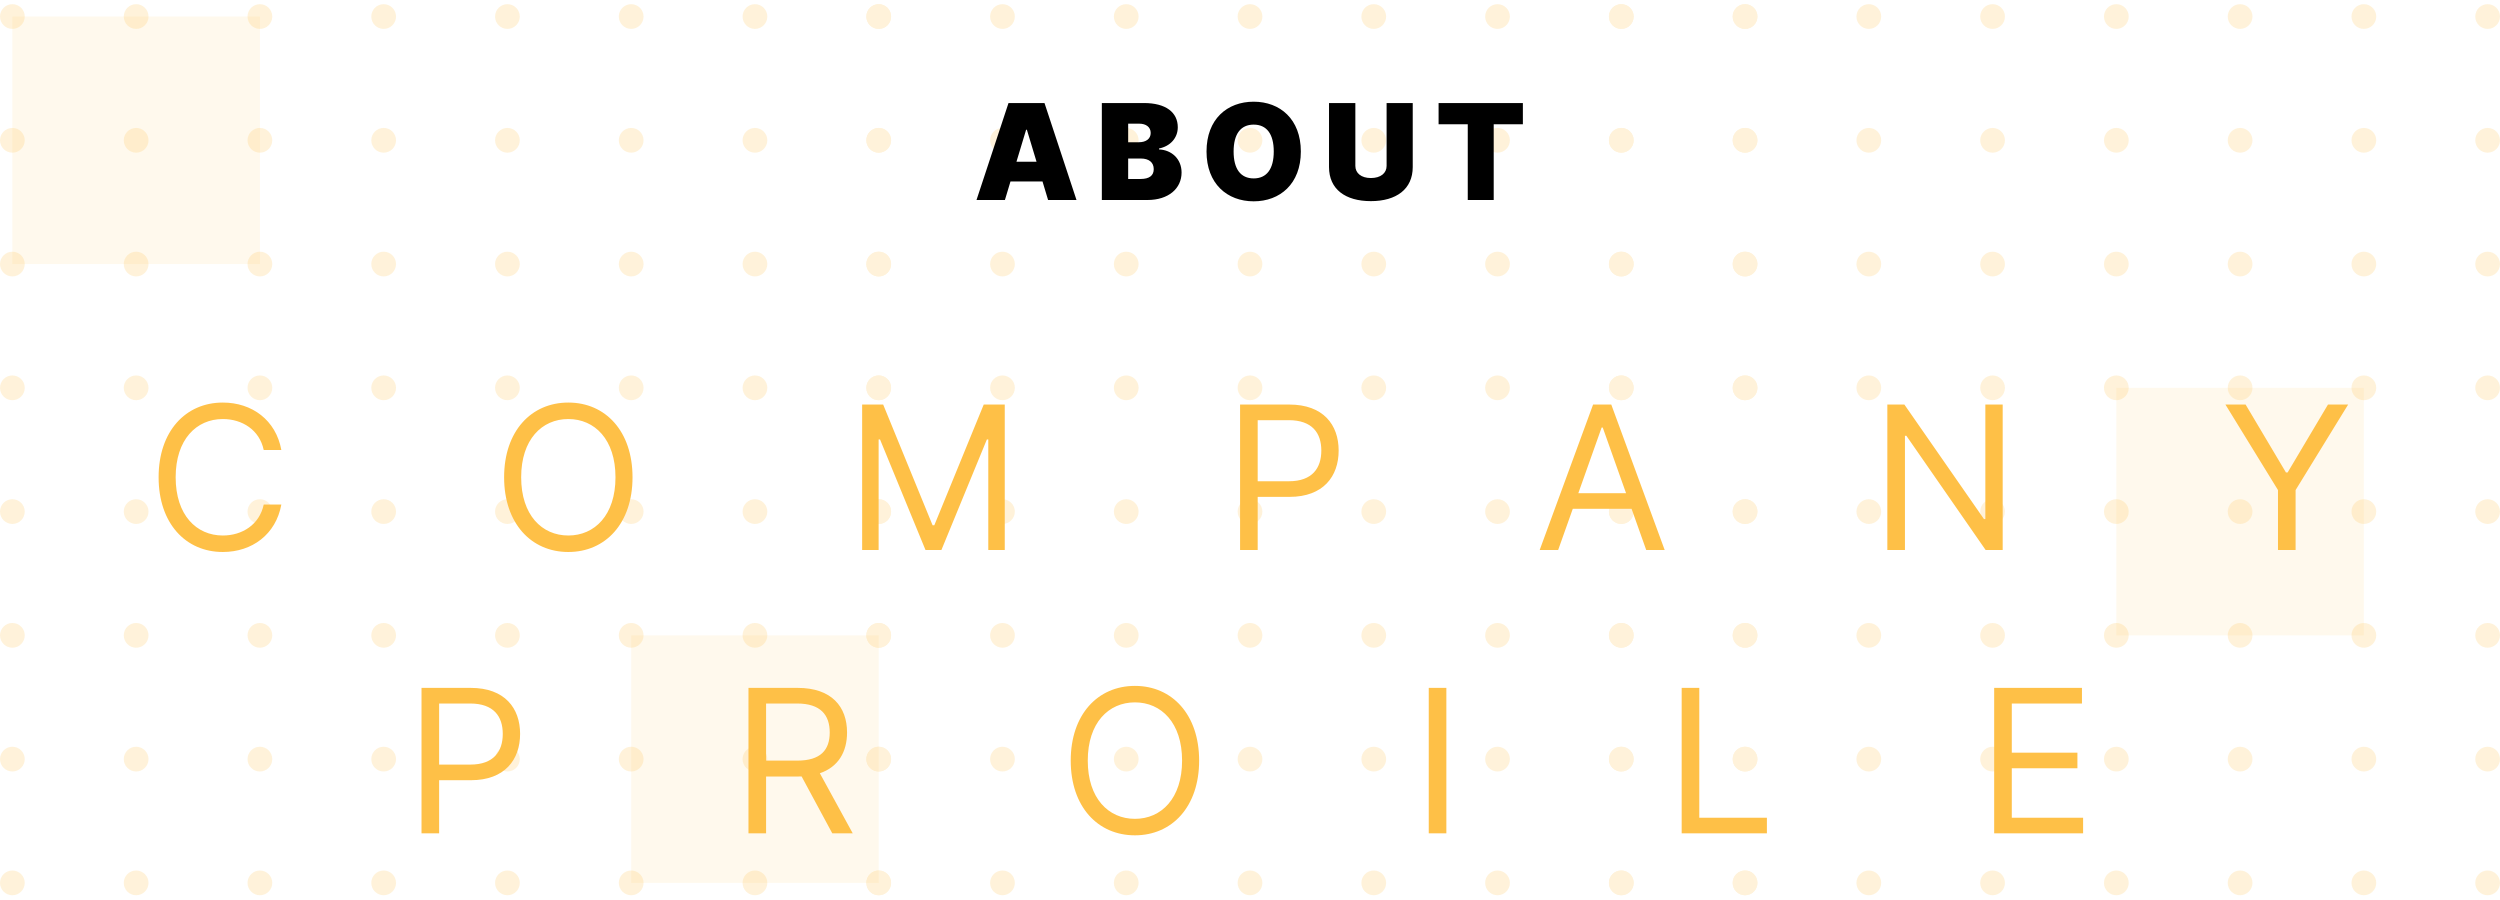 <svg width="300" height="108" viewBox="0 0 300 108" fill="none" xmlns="http://www.w3.org/2000/svg">
<g opacity="0.2">
<path fill-rule="evenodd" clip-rule="evenodd" d="M106.931 1.985C106.931 2.805 106.266 3.47 105.446 3.47C104.625 3.47 103.96 2.805 103.96 1.985C103.96 1.165 104.625 0.5 105.446 0.5C106.266 0.5 106.931 1.165 106.931 1.985ZM90.594 3.47C91.414 3.47 92.079 2.805 92.079 1.985C92.079 1.165 91.414 0.5 90.594 0.5C89.774 0.5 89.109 1.165 89.109 1.985C89.109 2.805 89.774 3.47 90.594 3.47ZM77.228 1.985C77.228 2.805 76.563 3.47 75.743 3.47C74.922 3.47 74.257 2.805 74.257 1.985C74.257 1.165 74.922 0.5 75.743 0.5C76.563 0.5 77.228 1.165 77.228 1.985ZM60.891 3.47C61.711 3.47 62.376 2.805 62.376 1.985C62.376 1.165 61.711 0.5 60.891 0.5C60.071 0.5 59.406 1.165 59.406 1.985C59.406 2.805 60.071 3.47 60.891 3.47ZM47.525 1.985C47.525 2.805 46.86 3.47 46.04 3.47C45.219 3.47 44.554 2.805 44.554 1.985C44.554 1.165 45.219 0.5 46.04 0.5C46.86 0.5 47.525 1.165 47.525 1.985ZM2.97 1.985C2.97 2.805 2.305 3.47 1.485 3.47C0.665 3.47 -1.28262e-07 2.805 -8.26275e-08 1.985C-3.69933e-08 1.165 0.665 0.5 1.485 0.5C2.305 0.5 2.97 1.165 2.97 1.985ZM17.822 1.985C17.822 2.805 17.157 3.47 16.337 3.47C15.516 3.47 14.851 2.805 14.851 1.985C14.851 1.165 15.516 0.5 16.337 0.5C17.157 0.5 17.822 1.165 17.822 1.985ZM31.188 3.47C32.008 3.47 32.673 2.805 32.673 1.985C32.673 1.165 32.008 0.5 31.188 0.5C30.368 0.5 29.703 1.165 29.703 1.985C29.703 2.805 30.368 3.47 31.188 3.47ZM106.931 16.837C106.931 17.657 106.266 18.322 105.446 18.322C104.625 18.322 103.96 17.657 103.96 16.837C103.96 16.016 104.625 15.351 105.446 15.351C106.266 15.351 106.931 16.016 106.931 16.837ZM90.594 18.322C91.414 18.322 92.079 17.657 92.079 16.837C92.079 16.016 91.414 15.351 90.594 15.351C89.774 15.351 89.109 16.016 89.109 16.837C89.109 17.657 89.774 18.322 90.594 18.322ZM77.228 16.837C77.228 17.657 76.563 18.322 75.743 18.322C74.922 18.322 74.257 17.657 74.257 16.837C74.257 16.016 74.922 15.351 75.743 15.351C76.563 15.351 77.228 16.016 77.228 16.837ZM60.891 18.322C61.711 18.322 62.376 17.657 62.376 16.837C62.376 16.016 61.711 15.351 60.891 15.351C60.071 15.351 59.406 16.016 59.406 16.837C59.406 17.657 60.071 18.322 60.891 18.322ZM47.525 16.837C47.525 17.657 46.86 18.322 46.04 18.322C45.219 18.322 44.554 17.657 44.554 16.837C44.554 16.016 45.219 15.351 46.04 15.351C46.86 15.351 47.525 16.016 47.525 16.837ZM31.188 18.322C32.008 18.322 32.673 17.657 32.673 16.837C32.673 16.016 32.008 15.351 31.188 15.351C30.368 15.351 29.703 16.016 29.703 16.837C29.703 17.657 30.368 18.322 31.188 18.322ZM17.822 16.837C17.822 17.657 17.157 18.322 16.337 18.322C15.516 18.322 14.851 17.657 14.851 16.837C14.851 16.016 15.516 15.351 16.337 15.351C17.157 15.351 17.822 16.016 17.822 16.837ZM2.97 16.837C2.97 17.657 2.305 18.322 1.485 18.322C0.665 18.322 -9.54548e-07 17.657 -9.08914e-07 16.837C-8.6328e-07 16.017 0.665 15.352 1.485 15.352C2.305 15.352 2.97 16.017 2.97 16.837ZM105.446 33.173C106.266 33.173 106.931 32.508 106.931 31.688C106.931 30.868 106.266 30.203 105.446 30.203C104.625 30.203 103.96 30.868 103.96 31.688C103.96 32.508 104.625 33.173 105.446 33.173ZM92.079 31.688C92.079 32.508 91.414 33.173 90.594 33.173C89.774 33.173 89.109 32.508 89.109 31.688C89.109 30.868 89.774 30.203 90.594 30.203C91.414 30.203 92.079 30.868 92.079 31.688ZM75.743 33.173C76.563 33.173 77.228 32.508 77.228 31.688C77.228 30.868 76.563 30.203 75.743 30.203C74.922 30.203 74.257 30.868 74.257 31.688C74.257 32.508 74.922 33.173 75.743 33.173ZM62.376 31.688C62.376 32.508 61.711 33.173 60.891 33.173C60.071 33.173 59.406 32.508 59.406 31.688C59.406 30.868 60.071 30.203 60.891 30.203C61.711 30.203 62.376 30.868 62.376 31.688ZM46.04 33.173C46.86 33.173 47.525 32.508 47.525 31.688C47.525 30.868 46.86 30.203 46.04 30.203C45.219 30.203 44.554 30.868 44.554 31.688C44.554 32.508 45.219 33.173 46.04 33.173ZM32.673 31.688C32.673 32.508 32.008 33.173 31.188 33.173C30.368 33.173 29.703 32.508 29.703 31.688C29.703 30.868 30.368 30.203 31.188 30.203C32.008 30.203 32.673 30.868 32.673 31.688ZM16.337 33.173C17.157 33.173 17.822 32.508 17.822 31.688C17.822 30.868 17.157 30.203 16.337 30.203C15.516 30.203 14.851 30.868 14.851 31.688C14.851 32.508 15.516 33.173 16.337 33.173ZM1.485 33.173C2.305 33.173 2.97 32.508 2.97 31.688C2.97 30.868 2.305 30.203 1.485 30.203C0.665 30.203 -1.68956e-06 30.868 -1.73519e-06 31.688C-1.78082e-06 32.508 0.665 33.173 1.485 33.173ZM106.931 46.539C106.931 47.36 106.266 48.025 105.446 48.025C104.625 48.025 103.96 47.36 103.96 46.539C103.96 45.719 104.625 45.054 105.446 45.054C106.266 45.054 106.931 45.719 106.931 46.539ZM90.594 48.025C91.414 48.025 92.079 47.36 92.079 46.539C92.079 45.719 91.414 45.054 90.594 45.054C89.774 45.054 89.109 45.719 89.109 46.539C89.109 47.36 89.774 48.025 90.594 48.025ZM77.228 46.539C77.228 47.36 76.563 48.025 75.743 48.025C74.922 48.025 74.257 47.36 74.257 46.539C74.257 45.719 74.922 45.054 75.743 45.054C76.563 45.054 77.228 45.719 77.228 46.539ZM60.891 48.025C61.711 48.025 62.376 47.36 62.376 46.539C62.376 45.719 61.711 45.054 60.891 45.054C60.071 45.054 59.406 45.719 59.406 46.539C59.406 47.36 60.071 48.025 60.891 48.025ZM47.525 46.539C47.525 47.36 46.86 48.025 46.04 48.025C45.219 48.025 44.554 47.36 44.554 46.539C44.554 45.719 45.219 45.054 46.04 45.054C46.86 45.054 47.525 45.719 47.525 46.539ZM31.188 48.025C32.008 48.025 32.673 47.36 32.673 46.539C32.673 45.719 32.008 45.054 31.188 45.054C30.368 45.054 29.703 45.719 29.703 46.539C29.703 47.36 30.368 48.025 31.188 48.025ZM17.822 46.539C17.822 47.36 17.157 48.025 16.337 48.025C15.516 48.025 14.851 47.36 14.851 46.539C14.851 45.719 15.516 45.054 16.337 45.054C17.157 45.054 17.822 45.719 17.822 46.539ZM2.97 46.54C2.97 47.36 2.305 48.025 1.485 48.025C0.665 48.025 -1.28262e-07 47.36 -8.26277e-08 46.54C-3.69935e-08 45.719 0.665 45.054 1.485 45.054C2.305 45.054 2.97 45.719 2.97 46.54ZM105.446 62.876C106.266 62.876 106.931 62.211 106.931 61.391C106.931 60.571 106.266 59.906 105.446 59.906C104.625 59.906 103.96 60.571 103.96 61.391C103.96 62.211 104.625 62.876 105.446 62.876ZM92.079 61.391C92.079 62.211 91.414 62.876 90.594 62.876C89.774 62.876 89.109 62.211 89.109 61.391C89.109 60.571 89.774 59.906 90.594 59.906C91.414 59.906 92.079 60.571 92.079 61.391ZM75.743 62.876C76.563 62.876 77.228 62.211 77.228 61.391C77.228 60.571 76.563 59.906 75.743 59.906C74.922 59.906 74.257 60.571 74.257 61.391C74.257 62.211 74.922 62.876 75.743 62.876ZM62.376 61.391C62.376 62.211 61.711 62.876 60.891 62.876C60.071 62.876 59.406 62.211 59.406 61.391C59.406 60.571 60.071 59.906 60.891 59.906C61.711 59.906 62.376 60.571 62.376 61.391ZM46.04 62.876C46.86 62.876 47.525 62.211 47.525 61.391C47.525 60.571 46.86 59.906 46.04 59.906C45.219 59.906 44.554 60.571 44.554 61.391C44.554 62.211 45.219 62.876 46.04 62.876ZM32.673 61.391C32.673 62.211 32.008 62.876 31.188 62.876C30.368 62.876 29.703 62.211 29.703 61.391C29.703 60.571 30.368 59.906 31.188 59.906C32.008 59.906 32.673 60.571 32.673 61.391ZM16.337 62.876C17.157 62.876 17.822 62.211 17.822 61.391C17.822 60.571 17.157 59.906 16.337 59.906C15.516 59.906 14.851 60.571 14.851 61.391C14.851 62.211 15.516 62.876 16.337 62.876ZM1.485 62.876C2.305 62.876 2.97 62.211 2.97 61.391C2.97 60.571 2.305 59.906 1.485 59.906C0.665 59.906 -3.6995e-08 60.571 -8.26292e-08 61.391C-1.28263e-07 62.211 0.665 62.876 1.485 62.876ZM106.931 76.242C106.931 77.062 106.266 77.727 105.446 77.727C104.625 77.727 103.96 77.062 103.96 76.242C103.96 75.422 104.625 74.757 105.446 74.757C106.266 74.757 106.931 75.422 106.931 76.242ZM90.594 77.727C91.414 77.727 92.079 77.062 92.079 76.242C92.079 75.422 91.414 74.757 90.594 74.757C89.774 74.757 89.109 75.422 89.109 76.242C89.109 77.062 89.774 77.727 90.594 77.727ZM77.228 76.242C77.228 77.062 76.563 77.727 75.743 77.727C74.922 77.727 74.257 77.062 74.257 76.242C74.257 75.422 74.922 74.757 75.743 74.757C76.563 74.757 77.228 75.422 77.228 76.242ZM60.891 77.727C61.711 77.727 62.376 77.062 62.376 76.242C62.376 75.422 61.711 74.757 60.891 74.757C60.071 74.757 59.406 75.422 59.406 76.242C59.406 77.062 60.071 77.727 60.891 77.727ZM47.525 76.242C47.525 77.062 46.86 77.727 46.04 77.727C45.219 77.727 44.554 77.062 44.554 76.242C44.554 75.422 45.219 74.757 46.04 74.757C46.86 74.757 47.525 75.422 47.525 76.242ZM31.188 77.727C32.008 77.727 32.673 77.062 32.673 76.242C32.673 75.422 32.008 74.757 31.188 74.757C30.368 74.757 29.703 75.422 29.703 76.242C29.703 77.062 30.368 77.727 31.188 77.727ZM17.822 76.242C17.822 77.062 17.157 77.727 16.337 77.727C15.516 77.727 14.851 77.062 14.851 76.242C14.851 75.422 15.516 74.757 16.337 74.757C17.157 74.757 17.822 75.422 17.822 76.242ZM2.97 76.243C2.97 77.063 2.305 77.728 1.485 77.728C0.665 77.728 -1.28262e-07 77.063 -8.26275e-08 76.243C-3.69931e-08 75.422 0.665 74.757 1.485 74.757C2.305 74.757 2.97 75.422 2.97 76.243ZM105.446 92.579C106.266 92.579 106.931 91.914 106.931 91.094C106.931 90.273 106.266 89.608 105.446 89.608C104.625 89.608 103.96 90.273 103.96 91.094C103.96 91.914 104.625 92.579 105.446 92.579ZM92.079 91.094C92.079 91.914 91.414 92.579 90.594 92.579C89.774 92.579 89.109 91.914 89.109 91.094C89.109 90.273 89.774 89.608 90.594 89.608C91.414 89.608 92.079 90.273 92.079 91.094ZM75.743 92.579C76.563 92.579 77.228 91.914 77.228 91.094C77.228 90.273 76.563 89.608 75.743 89.608C74.922 89.608 74.257 90.273 74.257 91.094C74.257 91.914 74.922 92.579 75.743 92.579ZM62.376 91.094C62.376 91.914 61.711 92.579 60.891 92.579C60.071 92.579 59.406 91.914 59.406 91.094C59.406 90.273 60.071 89.608 60.891 89.608C61.711 89.608 62.376 90.273 62.376 91.094ZM46.04 92.579C46.86 92.579 47.525 91.914 47.525 91.094C47.525 90.273 46.86 89.608 46.04 89.608C45.219 89.608 44.554 90.273 44.554 91.094C44.554 91.914 45.219 92.579 46.04 92.579ZM32.673 91.094C32.673 91.914 32.008 92.579 31.188 92.579C30.368 92.579 29.703 91.914 29.703 91.094C29.703 90.273 30.368 89.608 31.188 89.608C32.008 89.608 32.673 90.273 32.673 91.094ZM16.337 92.579C17.157 92.579 17.822 91.914 17.822 91.094C17.822 90.273 17.157 89.608 16.337 89.608C15.516 89.608 14.851 90.273 14.851 91.094C14.851 91.914 15.516 92.579 16.337 92.579ZM1.485 92.579C2.305 92.579 2.97 91.914 2.97 91.094C2.97 90.274 2.305 89.609 1.485 89.609C0.665 89.609 -3.69926e-08 90.274 -8.2627e-08 91.094C-1.28261e-07 91.914 0.665 92.579 1.485 92.579ZM106.931 105.945C106.931 106.765 106.266 107.43 105.446 107.43C104.625 107.43 103.96 106.765 103.96 105.945C103.96 105.125 104.625 104.46 105.446 104.46C106.266 104.46 106.931 105.125 106.931 105.945ZM90.594 107.43C91.414 107.43 92.079 106.765 92.079 105.945C92.079 105.125 91.414 104.46 90.594 104.46C89.774 104.46 89.109 105.125 89.109 105.945C89.109 106.765 89.774 107.43 90.594 107.43ZM77.228 105.945C77.228 106.765 76.563 107.43 75.743 107.43C74.922 107.43 74.257 106.765 74.257 105.945C74.257 105.125 74.922 104.46 75.743 104.46C76.563 104.46 77.228 105.125 77.228 105.945ZM60.891 107.43C61.711 107.43 62.376 106.765 62.376 105.945C62.376 105.125 61.711 104.46 60.891 104.46C60.071 104.46 59.406 105.125 59.406 105.945C59.406 106.765 60.071 107.43 60.891 107.43ZM47.525 105.945C47.525 106.765 46.86 107.43 46.04 107.43C45.219 107.43 44.554 106.765 44.554 105.945C44.554 105.125 45.219 104.46 46.04 104.46C46.86 104.46 47.525 105.125 47.525 105.945ZM31.188 107.43C32.008 107.43 32.673 106.765 32.673 105.945C32.673 105.125 32.008 104.46 31.188 104.46C30.368 104.46 29.703 105.125 29.703 105.945C29.703 106.765 30.368 107.43 31.188 107.43ZM17.822 105.945C17.822 106.765 17.157 107.43 16.337 107.43C15.516 107.43 14.851 106.765 14.851 105.945C14.851 105.125 15.516 104.46 16.337 104.46C17.157 104.46 17.822 105.125 17.822 105.945ZM2.97 105.946C2.97 106.766 2.305 107.431 1.485 107.431C0.665 107.431 -1.28263e-07 106.766 -8.26287e-08 105.946C-3.69947e-08 105.125 0.665 104.46 1.485 104.46C2.305 104.46 2.97 105.125 2.97 105.946Z" fill="#FEC047"/>
<path fill-rule="evenodd" clip-rule="evenodd" d="M210.891 1.985C210.891 2.805 210.226 3.47 209.406 3.47C208.586 3.47 207.921 2.805 207.921 1.985C207.921 1.165 208.586 0.5 209.406 0.5C210.226 0.5 210.891 1.165 210.891 1.985ZM194.555 3.47C195.375 3.47 196.04 2.805 196.04 1.985C196.04 1.165 195.375 0.5 194.555 0.5C193.734 0.5 193.069 1.165 193.069 1.985C193.069 2.805 193.734 3.47 194.555 3.47ZM181.188 1.985C181.188 2.805 180.523 3.47 179.703 3.47C178.883 3.47 178.218 2.805 178.218 1.985C178.218 1.165 178.883 0.5 179.703 0.5C180.523 0.5 181.188 1.165 181.188 1.985ZM164.852 3.47C165.672 3.47 166.337 2.805 166.337 1.985C166.337 1.165 165.672 0.5 164.852 0.5C164.031 0.5 163.366 1.165 163.366 1.985C163.366 2.805 164.031 3.47 164.852 3.47ZM151.485 1.985C151.485 2.805 150.82 3.47 150 3.47C149.18 3.47 148.515 2.805 148.515 1.985C148.515 1.165 149.18 0.5 150 0.5C150.82 0.5 151.485 1.165 151.485 1.985ZM106.931 1.985C106.931 2.805 106.266 3.47 105.446 3.47C104.625 3.47 103.961 2.805 103.961 1.985C103.961 1.165 104.625 0.5 105.446 0.5C106.266 0.5 106.931 1.165 106.931 1.985ZM121.782 1.985C121.782 2.805 121.117 3.47 120.297 3.47C119.477 3.47 118.812 2.805 118.812 1.985C118.812 1.165 119.477 0.5 120.297 0.5C121.117 0.5 121.782 1.165 121.782 1.985ZM135.149 3.47C135.969 3.47 136.634 2.805 136.634 1.985C136.634 1.165 135.969 0.5 135.149 0.5C134.328 0.5 133.663 1.165 133.663 1.985C133.663 2.805 134.328 3.47 135.149 3.47ZM210.891 16.837C210.891 17.657 210.226 18.322 209.406 18.322C208.586 18.322 207.921 17.657 207.921 16.837C207.921 16.016 208.586 15.351 209.406 15.351C210.226 15.351 210.891 16.016 210.891 16.837ZM194.554 18.322C195.375 18.322 196.04 17.657 196.04 16.837C196.04 16.016 195.375 15.351 194.554 15.351C193.734 15.351 193.069 16.016 193.069 16.837C193.069 17.657 193.734 18.322 194.554 18.322ZM181.188 16.837C181.188 17.657 180.523 18.322 179.703 18.322C178.883 18.322 178.218 17.657 178.218 16.837C178.218 16.016 178.883 15.351 179.703 15.351C180.523 15.351 181.188 16.016 181.188 16.837ZM164.851 18.322C165.672 18.322 166.337 17.657 166.337 16.837C166.337 16.016 165.672 15.351 164.851 15.351C164.031 15.351 163.366 16.016 163.366 16.837C163.366 17.657 164.031 18.322 164.851 18.322ZM151.485 16.837C151.485 17.657 150.82 18.322 150 18.322C149.18 18.322 148.515 17.657 148.515 16.837C148.515 16.016 149.18 15.351 150 15.351C150.82 15.351 151.485 16.016 151.485 16.837ZM135.149 18.322C135.969 18.322 136.634 17.657 136.634 16.837C136.634 16.016 135.969 15.351 135.149 15.351C134.328 15.351 133.663 16.016 133.663 16.837C133.663 17.657 134.328 18.322 135.149 18.322ZM121.782 16.837C121.782 17.657 121.117 18.322 120.297 18.322C119.477 18.322 118.812 17.657 118.812 16.837C118.812 16.016 119.477 15.351 120.297 15.351C121.117 15.351 121.782 16.016 121.782 16.837ZM106.931 16.837C106.931 17.657 106.266 18.322 105.446 18.322C104.625 18.322 103.96 17.657 103.96 16.837C103.96 16.017 104.625 15.352 105.446 15.352C106.266 15.352 106.931 16.017 106.931 16.837ZM209.406 33.173C210.226 33.173 210.891 32.508 210.891 31.688C210.891 30.868 210.226 30.203 209.406 30.203C208.586 30.203 207.921 30.868 207.921 31.688C207.921 32.508 208.586 33.173 209.406 33.173ZM196.04 31.688C196.04 32.508 195.375 33.173 194.554 33.173C193.734 33.173 193.069 32.508 193.069 31.688C193.069 30.868 193.734 30.203 194.554 30.203C195.375 30.203 196.04 30.868 196.04 31.688ZM179.703 33.173C180.523 33.173 181.188 32.508 181.188 31.688C181.188 30.868 180.523 30.203 179.703 30.203C178.883 30.203 178.218 30.868 178.218 31.688C178.218 32.508 178.883 33.173 179.703 33.173ZM166.337 31.688C166.337 32.508 165.672 33.173 164.851 33.173C164.031 33.173 163.366 32.508 163.366 31.688C163.366 30.868 164.031 30.203 164.851 30.203C165.672 30.203 166.337 30.868 166.337 31.688ZM150 33.173C150.82 33.173 151.485 32.508 151.485 31.688C151.485 30.868 150.82 30.203 150 30.203C149.18 30.203 148.515 30.868 148.515 31.688C148.515 32.508 149.18 33.173 150 33.173ZM136.634 31.688C136.634 32.508 135.969 33.173 135.149 33.173C134.328 33.173 133.663 32.508 133.663 31.688C133.663 30.868 134.328 30.203 135.149 30.203C135.969 30.203 136.634 30.868 136.634 31.688ZM120.297 33.173C121.117 33.173 121.782 32.508 121.782 31.688C121.782 30.868 121.117 30.203 120.297 30.203C119.477 30.203 118.812 30.868 118.812 31.688C118.812 32.508 119.477 33.173 120.297 33.173ZM105.446 33.173C106.266 33.173 106.931 32.508 106.931 31.688C106.931 30.868 106.266 30.203 105.446 30.203C104.625 30.203 103.96 30.868 103.96 31.688C103.96 32.508 104.625 33.173 105.446 33.173ZM210.891 46.539C210.891 47.36 210.226 48.025 209.406 48.025C208.586 48.025 207.921 47.36 207.921 46.539C207.921 45.719 208.586 45.054 209.406 45.054C210.226 45.054 210.891 45.719 210.891 46.539ZM194.554 48.025C195.375 48.025 196.04 47.36 196.04 46.539C196.04 45.719 195.375 45.054 194.554 45.054C193.734 45.054 193.069 45.719 193.069 46.539C193.069 47.36 193.734 48.025 194.554 48.025ZM181.188 46.539C181.188 47.36 180.523 48.025 179.703 48.025C178.883 48.025 178.218 47.36 178.218 46.539C178.218 45.719 178.883 45.054 179.703 45.054C180.523 45.054 181.188 45.719 181.188 46.539ZM164.851 48.025C165.672 48.025 166.337 47.36 166.337 46.539C166.337 45.719 165.672 45.054 164.851 45.054C164.031 45.054 163.366 45.719 163.366 46.539C163.366 47.36 164.031 48.025 164.851 48.025ZM151.485 46.539C151.485 47.36 150.82 48.025 150 48.025C149.18 48.025 148.515 47.36 148.515 46.539C148.515 45.719 149.18 45.054 150 45.054C150.82 45.054 151.485 45.719 151.485 46.539ZM135.149 48.025C135.969 48.025 136.634 47.36 136.634 46.539C136.634 45.719 135.969 45.054 135.149 45.054C134.328 45.054 133.663 45.719 133.663 46.539C133.663 47.36 134.328 48.025 135.149 48.025ZM121.782 46.539C121.782 47.36 121.117 48.025 120.297 48.025C119.477 48.025 118.812 47.36 118.812 46.539C118.812 45.719 119.477 45.054 120.297 45.054C121.117 45.054 121.782 45.719 121.782 46.539ZM106.931 46.54C106.931 47.36 106.266 48.025 105.446 48.025C104.625 48.025 103.96 47.36 103.96 46.54C103.96 45.719 104.625 45.054 105.446 45.054C106.266 45.054 106.931 45.719 106.931 46.54ZM209.406 62.876C210.226 62.876 210.891 62.211 210.891 61.391C210.891 60.571 210.226 59.906 209.406 59.906C208.586 59.906 207.921 60.571 207.921 61.391C207.921 62.211 208.586 62.876 209.406 62.876ZM196.04 61.391C196.04 62.211 195.375 62.876 194.554 62.876C193.734 62.876 193.069 62.211 193.069 61.391C193.069 60.571 193.734 59.906 194.554 59.906C195.375 59.906 196.04 60.571 196.04 61.391ZM179.703 62.876C180.523 62.876 181.188 62.211 181.188 61.391C181.188 60.571 180.523 59.906 179.703 59.906C178.883 59.906 178.218 60.571 178.218 61.391C178.218 62.211 178.883 62.876 179.703 62.876ZM166.337 61.391C166.337 62.211 165.672 62.876 164.851 62.876C164.031 62.876 163.366 62.211 163.366 61.391C163.366 60.571 164.031 59.906 164.851 59.906C165.672 59.906 166.337 60.571 166.337 61.391ZM150 62.876C150.82 62.876 151.485 62.211 151.485 61.391C151.485 60.571 150.82 59.906 150 59.906C149.18 59.906 148.515 60.571 148.515 61.391C148.515 62.211 149.18 62.876 150 62.876ZM136.634 61.391C136.634 62.211 135.969 62.876 135.149 62.876C134.328 62.876 133.663 62.211 133.663 61.391C133.663 60.571 134.328 59.906 135.149 59.906C135.969 59.906 136.634 60.571 136.634 61.391ZM120.297 62.876C121.117 62.876 121.782 62.211 121.782 61.391C121.782 60.571 121.117 59.906 120.297 59.906C119.477 59.906 118.812 60.571 118.812 61.391C118.812 62.211 119.477 62.876 120.297 62.876ZM105.446 62.876C106.266 62.876 106.931 62.211 106.931 61.391C106.931 60.571 106.266 59.906 105.446 59.906C104.625 59.906 103.96 60.571 103.96 61.391C103.96 62.211 104.625 62.876 105.446 62.876ZM210.891 76.242C210.891 77.062 210.226 77.727 209.406 77.727C208.586 77.727 207.921 77.062 207.921 76.242C207.921 75.422 208.586 74.757 209.406 74.757C210.226 74.757 210.891 75.422 210.891 76.242ZM194.554 77.727C195.375 77.727 196.04 77.062 196.04 76.242C196.04 75.422 195.375 74.757 194.554 74.757C193.734 74.757 193.069 75.422 193.069 76.242C193.069 77.062 193.734 77.727 194.554 77.727ZM181.188 76.242C181.188 77.062 180.523 77.727 179.703 77.727C178.883 77.727 178.218 77.062 178.218 76.242C178.218 75.422 178.883 74.757 179.703 74.757C180.523 74.757 181.188 75.422 181.188 76.242ZM164.851 77.727C165.672 77.727 166.337 77.062 166.337 76.242C166.337 75.422 165.672 74.757 164.851 74.757C164.031 74.757 163.366 75.422 163.366 76.242C163.366 77.062 164.031 77.727 164.851 77.727ZM151.485 76.242C151.485 77.062 150.82 77.727 150 77.727C149.18 77.727 148.515 77.062 148.515 76.242C148.515 75.422 149.18 74.757 150 74.757C150.82 74.757 151.485 75.422 151.485 76.242ZM135.149 77.727C135.969 77.727 136.634 77.062 136.634 76.242C136.634 75.422 135.969 74.757 135.149 74.757C134.328 74.757 133.663 75.422 133.663 76.242C133.663 77.062 134.328 77.727 135.149 77.727ZM121.782 76.242C121.782 77.062 121.117 77.727 120.297 77.727C119.477 77.727 118.812 77.062 118.812 76.242C118.812 75.422 119.477 74.757 120.297 74.757C121.117 74.757 121.782 75.422 121.782 76.242ZM106.931 76.243C106.931 77.063 106.266 77.728 105.446 77.728C104.625 77.728 103.96 77.063 103.96 76.243C103.96 75.422 104.625 74.757 105.446 74.757C106.266 74.757 106.931 75.422 106.931 76.243ZM209.406 92.579C210.226 92.579 210.891 91.914 210.891 91.094C210.891 90.273 210.226 89.608 209.406 89.608C208.586 89.608 207.921 90.273 207.921 91.094C207.921 91.914 208.586 92.579 209.406 92.579ZM196.04 91.094C196.04 91.914 195.375 92.579 194.554 92.579C193.734 92.579 193.069 91.914 193.069 91.094C193.069 90.273 193.734 89.608 194.554 89.608C195.375 89.608 196.04 90.273 196.04 91.094ZM179.703 92.579C180.523 92.579 181.188 91.914 181.188 91.094C181.188 90.273 180.523 89.608 179.703 89.608C178.883 89.608 178.218 90.273 178.218 91.094C178.218 91.914 178.883 92.579 179.703 92.579ZM166.337 91.094C166.337 91.914 165.672 92.579 164.851 92.579C164.031 92.579 163.366 91.914 163.366 91.094C163.366 90.273 164.031 89.608 164.851 89.608C165.672 89.608 166.337 90.273 166.337 91.094ZM150 92.579C150.82 92.579 151.485 91.914 151.485 91.094C151.485 90.273 150.82 89.608 150 89.608C149.18 89.608 148.515 90.273 148.515 91.094C148.515 91.914 149.18 92.579 150 92.579ZM136.634 91.094C136.634 91.914 135.969 92.579 135.149 92.579C134.328 92.579 133.663 91.914 133.663 91.094C133.663 90.273 134.328 89.608 135.149 89.608C135.969 89.608 136.634 90.273 136.634 91.094ZM120.297 92.579C121.117 92.579 121.782 91.914 121.782 91.094C121.782 90.273 121.117 89.608 120.297 89.608C119.477 89.608 118.812 90.273 118.812 91.094C118.812 91.914 119.477 92.579 120.297 92.579ZM105.446 92.579C106.266 92.579 106.931 91.914 106.931 91.094C106.931 90.274 106.266 89.609 105.446 89.609C104.625 89.609 103.96 90.274 103.96 91.094C103.96 91.914 104.625 92.579 105.446 92.579ZM210.891 105.945C210.891 106.765 210.226 107.43 209.406 107.43C208.586 107.43 207.921 106.765 207.921 105.945C207.921 105.125 208.586 104.46 209.406 104.46C210.226 104.46 210.891 105.125 210.891 105.945ZM194.554 107.43C195.375 107.43 196.04 106.765 196.04 105.945C196.04 105.125 195.375 104.46 194.554 104.46C193.734 104.46 193.069 105.125 193.069 105.945C193.069 106.765 193.734 107.43 194.554 107.43ZM181.188 105.945C181.188 106.765 180.523 107.43 179.703 107.43C178.883 107.43 178.218 106.765 178.218 105.945C178.218 105.125 178.883 104.46 179.703 104.46C180.523 104.46 181.188 105.125 181.188 105.945ZM164.851 107.43C165.672 107.43 166.337 106.765 166.337 105.945C166.337 105.125 165.672 104.46 164.851 104.46C164.031 104.46 163.366 105.125 163.366 105.945C163.366 106.765 164.031 107.43 164.851 107.43ZM151.485 105.945C151.485 106.765 150.82 107.43 150 107.43C149.18 107.43 148.515 106.765 148.515 105.945C148.515 105.125 149.18 104.46 150 104.46C150.82 104.46 151.485 105.125 151.485 105.945ZM135.149 107.43C135.969 107.43 136.634 106.765 136.634 105.945C136.634 105.125 135.969 104.46 135.149 104.46C134.328 104.46 133.663 105.125 133.663 105.945C133.663 106.765 134.328 107.43 135.149 107.43ZM121.782 105.945C121.782 106.765 121.117 107.43 120.297 107.43C119.477 107.43 118.812 106.765 118.812 105.945C118.812 105.125 119.477 104.46 120.297 104.46C121.117 104.46 121.782 105.125 121.782 105.945ZM106.931 105.946C106.931 106.766 106.266 107.431 105.446 107.431C104.625 107.431 103.96 106.766 103.96 105.946C103.96 105.125 104.625 104.46 105.446 104.46C106.266 104.46 106.931 105.125 106.931 105.946Z" fill="#FEC047"/>
<path fill-rule="evenodd" clip-rule="evenodd" d="M300 1.985C300 2.805 299.335 3.47 298.515 3.47C297.695 3.47 297.03 2.805 297.03 1.985C297.03 1.165 297.695 0.5 298.515 0.5C299.335 0.5 300 1.165 300 1.985ZM283.663 3.47C284.484 3.47 285.149 2.805 285.149 1.985C285.149 1.165 284.484 0.5 283.663 0.5C282.843 0.5 282.178 1.165 282.178 1.985C282.178 2.805 282.843 3.47 283.663 3.47ZM270.297 1.985C270.297 2.805 269.632 3.47 268.812 3.47C267.992 3.47 267.327 2.805 267.327 1.985C267.327 1.165 267.992 0.5 268.812 0.5C269.632 0.5 270.297 1.165 270.297 1.985ZM253.96 3.47C254.781 3.47 255.446 2.805 255.446 1.985C255.446 1.165 254.781 0.5 253.96 0.5C253.14 0.5 252.475 1.165 252.475 1.985C252.475 2.805 253.14 3.47 253.96 3.47ZM240.594 1.985C240.594 2.805 239.929 3.47 239.109 3.47C238.289 3.47 237.624 2.805 237.624 1.985C237.624 1.165 238.289 0.5 239.109 0.5C239.929 0.5 240.594 1.165 240.594 1.985ZM196.04 1.985C196.04 2.805 195.375 3.47 194.555 3.47C193.734 3.47 193.069 2.805 193.069 1.985C193.069 1.165 193.734 0.5 194.555 0.5C195.375 0.5 196.04 1.165 196.04 1.985ZM210.891 1.985C210.891 2.805 210.226 3.47 209.406 3.47C208.586 3.47 207.921 2.805 207.921 1.985C207.921 1.165 208.586 0.5 209.406 0.5C210.226 0.5 210.891 1.165 210.891 1.985ZM224.257 3.47C225.078 3.47 225.743 2.805 225.743 1.985C225.743 1.165 225.078 0.5 224.257 0.5C223.437 0.5 222.772 1.165 222.772 1.985C222.772 2.805 223.437 3.47 224.257 3.47ZM300 16.837C300 17.657 299.335 18.322 298.515 18.322C297.695 18.322 297.03 17.657 297.03 16.837C297.03 16.016 297.695 15.351 298.515 15.351C299.335 15.351 300 16.016 300 16.837ZM283.663 18.322C284.484 18.322 285.149 17.657 285.149 16.837C285.149 16.016 284.484 15.351 283.663 15.351C282.843 15.351 282.178 16.016 282.178 16.837C282.178 17.657 282.843 18.322 283.663 18.322ZM270.297 16.837C270.297 17.657 269.632 18.322 268.812 18.322C267.992 18.322 267.327 17.657 267.327 16.837C267.327 16.016 267.992 15.351 268.812 15.351C269.632 15.351 270.297 16.016 270.297 16.837ZM253.96 18.322C254.781 18.322 255.446 17.657 255.446 16.837C255.446 16.016 254.781 15.351 253.96 15.351C253.14 15.351 252.475 16.016 252.475 16.837C252.475 17.657 253.14 18.322 253.96 18.322ZM240.594 16.837C240.594 17.657 239.929 18.322 239.109 18.322C238.289 18.322 237.624 17.657 237.624 16.837C237.624 16.016 238.289 15.351 239.109 15.351C239.929 15.351 240.594 16.016 240.594 16.837ZM224.257 18.322C225.078 18.322 225.743 17.657 225.743 16.837C225.743 16.016 225.078 15.351 224.257 15.351C223.437 15.351 222.772 16.016 222.772 16.837C222.772 17.657 223.437 18.322 224.257 18.322ZM210.891 16.837C210.891 17.657 210.226 18.322 209.406 18.322C208.586 18.322 207.921 17.657 207.921 16.837C207.921 16.016 208.586 15.351 209.406 15.351C210.226 15.351 210.891 16.016 210.891 16.837ZM196.04 16.837C196.04 17.657 195.375 18.322 194.554 18.322C193.734 18.322 193.069 17.657 193.069 16.837C193.069 16.017 193.734 15.352 194.554 15.352C195.375 15.352 196.04 16.017 196.04 16.837ZM298.515 33.173C299.335 33.173 300 32.508 300 31.688C300 30.868 299.335 30.203 298.515 30.203C297.695 30.203 297.03 30.868 297.03 31.688C297.03 32.508 297.695 33.173 298.515 33.173ZM285.149 31.688C285.149 32.508 284.484 33.173 283.663 33.173C282.843 33.173 282.178 32.508 282.178 31.688C282.178 30.868 282.843 30.203 283.663 30.203C284.484 30.203 285.149 30.868 285.149 31.688ZM268.812 33.173C269.632 33.173 270.297 32.508 270.297 31.688C270.297 30.868 269.632 30.203 268.812 30.203C267.992 30.203 267.327 30.868 267.327 31.688C267.327 32.508 267.992 33.173 268.812 33.173ZM255.446 31.688C255.446 32.508 254.781 33.173 253.96 33.173C253.14 33.173 252.475 32.508 252.475 31.688C252.475 30.868 253.14 30.203 253.96 30.203C254.781 30.203 255.446 30.868 255.446 31.688ZM239.109 33.173C239.929 33.173 240.594 32.508 240.594 31.688C240.594 30.868 239.929 30.203 239.109 30.203C238.289 30.203 237.624 30.868 237.624 31.688C237.624 32.508 238.289 33.173 239.109 33.173ZM225.743 31.688C225.743 32.508 225.078 33.173 224.257 33.173C223.437 33.173 222.772 32.508 222.772 31.688C222.772 30.868 223.437 30.203 224.257 30.203C225.078 30.203 225.743 30.868 225.743 31.688ZM209.406 33.173C210.226 33.173 210.891 32.508 210.891 31.688C210.891 30.868 210.226 30.203 209.406 30.203C208.586 30.203 207.921 30.868 207.921 31.688C207.921 32.508 208.586 33.173 209.406 33.173ZM194.554 33.173C195.375 33.173 196.04 32.508 196.04 31.688C196.04 30.868 195.375 30.203 194.554 30.203C193.734 30.203 193.069 30.868 193.069 31.688C193.069 32.508 193.734 33.173 194.554 33.173ZM300 46.539C300 47.36 299.335 48.025 298.515 48.025C297.695 48.025 297.03 47.36 297.03 46.539C297.03 45.719 297.695 45.054 298.515 45.054C299.335 45.054 300 45.719 300 46.539ZM283.663 48.025C284.484 48.025 285.149 47.36 285.149 46.539C285.149 45.719 284.484 45.054 283.663 45.054C282.843 45.054 282.178 45.719 282.178 46.539C282.178 47.36 282.843 48.025 283.663 48.025ZM270.297 46.539C270.297 47.36 269.632 48.025 268.812 48.025C267.992 48.025 267.327 47.36 267.327 46.539C267.327 45.719 267.992 45.054 268.812 45.054C269.632 45.054 270.297 45.719 270.297 46.539ZM253.96 48.025C254.781 48.025 255.446 47.36 255.446 46.539C255.446 45.719 254.781 45.054 253.96 45.054C253.14 45.054 252.475 45.719 252.475 46.539C252.475 47.36 253.14 48.025 253.96 48.025ZM240.594 46.539C240.594 47.36 239.929 48.025 239.109 48.025C238.289 48.025 237.624 47.36 237.624 46.539C237.624 45.719 238.289 45.054 239.109 45.054C239.929 45.054 240.594 45.719 240.594 46.539ZM224.257 48.025C225.078 48.025 225.743 47.36 225.743 46.539C225.743 45.719 225.078 45.054 224.257 45.054C223.437 45.054 222.772 45.719 222.772 46.539C222.772 47.36 223.437 48.025 224.257 48.025ZM210.891 46.539C210.891 47.36 210.226 48.025 209.406 48.025C208.586 48.025 207.921 47.36 207.921 46.539C207.921 45.719 208.586 45.054 209.406 45.054C210.226 45.054 210.891 45.719 210.891 46.539ZM196.04 46.54C196.04 47.36 195.375 48.025 194.554 48.025C193.734 48.025 193.069 47.36 193.069 46.54C193.069 45.719 193.734 45.054 194.554 45.054C195.375 45.054 196.04 45.719 196.04 46.54ZM298.515 62.876C299.335 62.876 300 62.211 300 61.391C300 60.571 299.335 59.906 298.515 59.906C297.695 59.906 297.03 60.571 297.03 61.391C297.03 62.211 297.695 62.876 298.515 62.876ZM285.149 61.391C285.149 62.211 284.484 62.876 283.663 62.876C282.843 62.876 282.178 62.211 282.178 61.391C282.178 60.571 282.843 59.906 283.663 59.906C284.484 59.906 285.149 60.571 285.149 61.391ZM268.812 62.876C269.632 62.876 270.297 62.211 270.297 61.391C270.297 60.571 269.632 59.906 268.812 59.906C267.992 59.906 267.327 60.571 267.327 61.391C267.327 62.211 267.992 62.876 268.812 62.876ZM255.446 61.391C255.446 62.211 254.781 62.876 253.96 62.876C253.14 62.876 252.475 62.211 252.475 61.391C252.475 60.571 253.14 59.906 253.96 59.906C254.781 59.906 255.446 60.571 255.446 61.391ZM239.109 62.876C239.929 62.876 240.594 62.211 240.594 61.391C240.594 60.571 239.929 59.906 239.109 59.906C238.289 59.906 237.624 60.571 237.624 61.391C237.624 62.211 238.289 62.876 239.109 62.876ZM225.743 61.391C225.743 62.211 225.078 62.876 224.257 62.876C223.437 62.876 222.772 62.211 222.772 61.391C222.772 60.571 223.437 59.906 224.257 59.906C225.078 59.906 225.743 60.571 225.743 61.391ZM209.406 62.876C210.226 62.876 210.891 62.211 210.891 61.391C210.891 60.571 210.226 59.906 209.406 59.906C208.586 59.906 207.921 60.571 207.921 61.391C207.921 62.211 208.586 62.876 209.406 62.876ZM194.554 62.876C195.375 62.876 196.04 62.211 196.04 61.391C196.04 60.571 195.375 59.906 194.554 59.906C193.734 59.906 193.069 60.571 193.069 61.391C193.069 62.211 193.734 62.876 194.554 62.876ZM300 76.242C300 77.062 299.335 77.727 298.515 77.727C297.695 77.727 297.03 77.062 297.03 76.242C297.03 75.422 297.695 74.757 298.515 74.757C299.335 74.757 300 75.422 300 76.242ZM283.663 77.727C284.484 77.727 285.149 77.062 285.149 76.242C285.149 75.422 284.484 74.757 283.663 74.757C282.843 74.757 282.178 75.422 282.178 76.242C282.178 77.062 282.843 77.727 283.663 77.727ZM270.297 76.242C270.297 77.062 269.632 77.727 268.812 77.727C267.992 77.727 267.327 77.062 267.327 76.242C267.327 75.422 267.992 74.757 268.812 74.757C269.632 74.757 270.297 75.422 270.297 76.242ZM253.96 77.727C254.781 77.727 255.446 77.062 255.446 76.242C255.446 75.422 254.781 74.757 253.96 74.757C253.14 74.757 252.475 75.422 252.475 76.242C252.475 77.062 253.14 77.727 253.96 77.727ZM240.594 76.242C240.594 77.062 239.929 77.727 239.109 77.727C238.289 77.727 237.624 77.062 237.624 76.242C237.624 75.422 238.289 74.757 239.109 74.757C239.929 74.757 240.594 75.422 240.594 76.242ZM224.257 77.727C225.078 77.727 225.743 77.062 225.743 76.242C225.743 75.422 225.078 74.757 224.257 74.757C223.437 74.757 222.772 75.422 222.772 76.242C222.772 77.062 223.437 77.727 224.257 77.727ZM210.891 76.242C210.891 77.062 210.226 77.727 209.406 77.727C208.586 77.727 207.921 77.062 207.921 76.242C207.921 75.422 208.586 74.757 209.406 74.757C210.226 74.757 210.891 75.422 210.891 76.242ZM196.04 76.243C196.04 77.063 195.375 77.728 194.554 77.728C193.734 77.728 193.069 77.063 193.069 76.243C193.069 75.422 193.734 74.757 194.554 74.757C195.375 74.757 196.04 75.422 196.04 76.243ZM298.515 92.579C299.335 92.579 300 91.914 300 91.094C300 90.273 299.335 89.608 298.515 89.608C297.695 89.608 297.03 90.273 297.03 91.094C297.03 91.914 297.695 92.579 298.515 92.579ZM285.149 91.094C285.149 91.914 284.484 92.579 283.663 92.579C282.843 92.579 282.178 91.914 282.178 91.094C282.178 90.273 282.843 89.608 283.663 89.608C284.484 89.608 285.149 90.273 285.149 91.094ZM268.812 92.579C269.632 92.579 270.297 91.914 270.297 91.094C270.297 90.273 269.632 89.608 268.812 89.608C267.992 89.608 267.327 90.273 267.327 91.094C267.327 91.914 267.992 92.579 268.812 92.579ZM255.446 91.094C255.446 91.914 254.781 92.579 253.96 92.579C253.14 92.579 252.475 91.914 252.475 91.094C252.475 90.273 253.14 89.608 253.96 89.608C254.781 89.608 255.446 90.273 255.446 91.094ZM239.109 92.579C239.929 92.579 240.594 91.914 240.594 91.094C240.594 90.273 239.929 89.608 239.109 89.608C238.289 89.608 237.624 90.273 237.624 91.094C237.624 91.914 238.289 92.579 239.109 92.579ZM225.743 91.094C225.743 91.914 225.078 92.579 224.257 92.579C223.437 92.579 222.772 91.914 222.772 91.094C222.772 90.273 223.437 89.608 224.257 89.608C225.078 89.608 225.743 90.273 225.743 91.094ZM209.406 92.579C210.226 92.579 210.891 91.914 210.891 91.094C210.891 90.273 210.226 89.608 209.406 89.608C208.586 89.608 207.921 90.273 207.921 91.094C207.921 91.914 208.586 92.579 209.406 92.579ZM194.554 92.579C195.375 92.579 196.04 91.914 196.04 91.094C196.04 90.274 195.375 89.609 194.554 89.609C193.734 89.609 193.069 90.274 193.069 91.094C193.069 91.914 193.734 92.579 194.554 92.579ZM300 105.945C300 106.765 299.335 107.43 298.515 107.43C297.695 107.43 297.03 106.765 297.03 105.945C297.03 105.125 297.695 104.46 298.515 104.46C299.335 104.46 300 105.125 300 105.945ZM283.663 107.43C284.484 107.43 285.149 106.765 285.149 105.945C285.149 105.125 284.484 104.46 283.663 104.46C282.843 104.46 282.178 105.125 282.178 105.945C282.178 106.765 282.843 107.43 283.663 107.43ZM270.297 105.945C270.297 106.765 269.632 107.43 268.812 107.43C267.992 107.43 267.327 106.765 267.327 105.945C267.327 105.125 267.992 104.46 268.812 104.46C269.632 104.46 270.297 105.125 270.297 105.945ZM253.96 107.43C254.781 107.43 255.446 106.765 255.446 105.945C255.446 105.125 254.781 104.46 253.96 104.46C253.14 104.46 252.475 105.125 252.475 105.945C252.475 106.765 253.14 107.43 253.96 107.43ZM240.594 105.945C240.594 106.765 239.929 107.43 239.109 107.43C238.289 107.43 237.624 106.765 237.624 105.945C237.624 105.125 238.289 104.46 239.109 104.46C239.929 104.46 240.594 105.125 240.594 105.945ZM224.257 107.43C225.078 107.43 225.743 106.765 225.743 105.945C225.743 105.125 225.078 104.46 224.257 104.46C223.437 104.46 222.772 105.125 222.772 105.945C222.772 106.765 223.437 107.43 224.257 107.43ZM210.891 105.945C210.891 106.765 210.226 107.43 209.406 107.43C208.586 107.43 207.921 106.765 207.921 105.945C207.921 105.125 208.586 104.46 209.406 104.46C210.226 104.46 210.891 105.125 210.891 105.945ZM196.04 105.946C196.04 106.766 195.375 107.431 194.554 107.431C193.734 107.431 193.069 106.766 193.069 105.946C193.069 105.125 193.734 104.46 194.554 104.46C195.375 104.46 196.04 105.125 196.04 105.946Z" fill="#FEC047"/>
</g>
<rect opacity="0.1" x="1.485" y="1.984" width="29.703" height="29.703" fill="#FEC047"/>
<rect opacity="0.1" x="253.96" y="46.539" width="29.703" height="29.703" fill="#FEC047"/>
<rect opacity="0.1" x="75.743" y="76.242" width="29.703" height="29.703" fill="#FEC047"/>
<path d="M120.589 24L121.259 21.773L125.1 21.773L125.771 24L129.18 24L125.339 12.364L121.021 12.364L117.18 24L120.589 24ZM121.975 19.409L123.134 15.568L123.225 15.568L124.384 19.409L121.975 19.409ZM132.221 24L137.698 24C140.226 24 141.789 22.619 141.789 20.704C141.789 19.062 140.579 17.989 139.084 17.932L139.084 17.818C140.431 17.551 141.334 16.557 141.334 15.273C141.334 13.5 139.925 12.364 137.266 12.364L132.221 12.364L132.221 24ZM135.38 21.477L135.38 19.023L136.902 19.023C137.863 19.023 138.448 19.477 138.448 20.296C138.448 21.074 137.919 21.477 136.857 21.477L135.38 21.477ZM135.38 17.068L135.38 14.841L136.721 14.841C137.505 14.841 138.084 15.239 138.084 15.954C138.084 16.671 137.505 17.068 136.675 17.068L135.38 17.068ZM156.101 18.182C156.101 14.296 153.601 12.204 150.442 12.204C147.26 12.204 144.783 14.296 144.783 18.182C144.783 22.046 147.26 24.159 150.442 24.159C153.601 24.159 156.101 22.068 156.101 18.182ZM152.851 18.182C152.851 20.273 152.01 21.409 150.442 21.409C148.874 21.409 148.033 20.273 148.033 18.182C148.033 16.091 148.874 14.954 150.442 14.954C152.01 14.954 152.851 16.091 152.851 18.182ZM166.392 12.364L166.392 19.909C166.392 20.773 165.687 21.364 164.505 21.364C163.346 21.364 162.642 20.773 162.642 19.909L162.642 12.364L159.482 12.364L159.482 20.046C159.482 22.704 161.437 24.136 164.505 24.136C167.551 24.136 169.528 22.704 169.528 20.046L169.528 12.364L166.392 12.364ZM172.631 14.909L176.131 14.909L176.131 24L179.245 24L179.245 14.909L182.745 14.909L182.745 12.364L172.631 12.364L172.631 14.909Z" fill="black"/>
<path d="M33.761 54C33.113 50.42 30.249 48.307 26.738 48.307C22.272 48.307 19.033 51.75 19.033 57.273C19.033 62.795 22.272 66.239 26.738 66.239C30.249 66.239 33.113 64.125 33.761 60.545L31.647 60.545C31.136 62.966 29.056 64.261 26.738 64.261C23.567 64.261 21.079 61.807 21.079 57.273C21.079 52.739 23.567 50.284 26.738 50.284C29.056 50.284 31.136 51.58 31.647 54L33.761 54ZM75.903 57.273C75.903 51.75 72.665 48.307 68.199 48.307C63.733 48.307 60.494 51.75 60.494 57.273C60.494 62.795 63.733 66.239 68.199 66.239C72.665 66.239 75.903 62.795 75.903 57.273ZM73.858 57.273C73.858 61.807 71.369 64.261 68.199 64.261C65.028 64.261 62.54 61.807 62.54 57.273C62.54 52.739 65.028 50.284 68.199 50.284C71.369 50.284 73.858 52.739 73.858 57.273ZM103.457 48.545L103.457 66L105.435 66L105.435 52.739L105.605 52.739L111.06 66L112.969 66L118.423 52.739L118.594 52.739L118.594 66L120.571 66L120.571 48.545L118.048 48.545L112.116 63.034L111.912 63.034L105.98 48.545L103.457 48.545ZM148.809 66L150.923 66L150.923 59.625L154.741 59.625C158.806 59.625 160.638 57.153 160.638 54.068C160.638 50.983 158.806 48.545 154.707 48.545L148.809 48.545L148.809 66ZM150.923 57.75L150.923 50.42L154.638 50.42C157.477 50.42 158.559 51.972 158.559 54.068C158.559 56.165 157.477 57.75 154.673 57.75L150.923 57.75ZM186.978 66L188.734 61.057L195.79 61.057L197.546 66L199.762 66L193.353 48.545L191.171 48.545L184.762 66L186.978 66ZM189.398 59.182L192.194 51.307L192.33 51.307L195.126 59.182L189.398 59.182ZM240.322 48.545L238.242 48.545L238.242 62.284L238.072 62.284L228.526 48.545L226.481 48.545L226.481 66L228.594 66L228.594 52.295L228.765 52.295L238.276 66L240.322 66L240.322 48.545ZM267.051 48.545L273.358 58.807L273.358 66L275.472 66L275.472 58.807L281.778 48.545L279.358 48.545L274.517 56.693L274.312 56.693L269.472 48.545L267.051 48.545ZM50.582 100L52.696 100L52.696 93.625L56.514 93.625C60.58 93.625 62.412 91.153 62.412 88.068C62.412 84.983 60.58 82.546 56.48 82.546L50.582 82.546L50.582 100ZM52.696 91.75L52.696 84.421L56.412 84.421C59.25 84.421 60.332 85.972 60.332 88.068C60.332 90.165 59.25 91.75 56.446 91.75L52.696 91.75ZM89.817 100L91.93 100L91.93 93.182L95.749 93.182C95.902 93.182 96.047 93.182 96.192 93.173L99.874 100L102.328 100L98.382 92.79C100.607 92.031 101.646 90.216 101.646 87.898C101.646 84.812 99.805 82.546 95.715 82.546L89.817 82.546L89.817 100ZM91.93 91.273L91.93 84.421L95.646 84.421C98.476 84.421 99.567 85.801 99.567 87.898C99.567 89.994 98.476 91.273 95.68 91.273L91.93 91.273ZM143.896 91.273C143.896 85.75 140.657 82.307 136.191 82.307C131.725 82.307 128.487 85.75 128.487 91.273C128.487 96.796 131.725 100.239 136.191 100.239C140.657 100.239 143.896 96.796 143.896 91.273ZM141.85 91.273C141.85 95.807 139.362 98.261 136.191 98.261C133.021 98.261 130.532 95.807 130.532 91.273C130.532 86.739 133.021 84.284 136.191 84.284C139.362 84.284 141.85 86.739 141.85 91.273ZM173.563 82.546L171.45 82.546L171.45 100L173.563 100L173.563 82.546ZM201.801 100L212.028 100L212.028 98.125L203.915 98.125L203.915 82.546L201.801 82.546L201.801 100ZM239.301 100L249.972 100L249.972 98.125L241.415 98.125L241.415 92.193L249.29 92.193L249.29 90.318L241.415 90.318L241.415 84.421L249.835 84.421L249.835 82.546L239.301 82.546L239.301 100Z" fill="#FEC047"/>
</svg>
